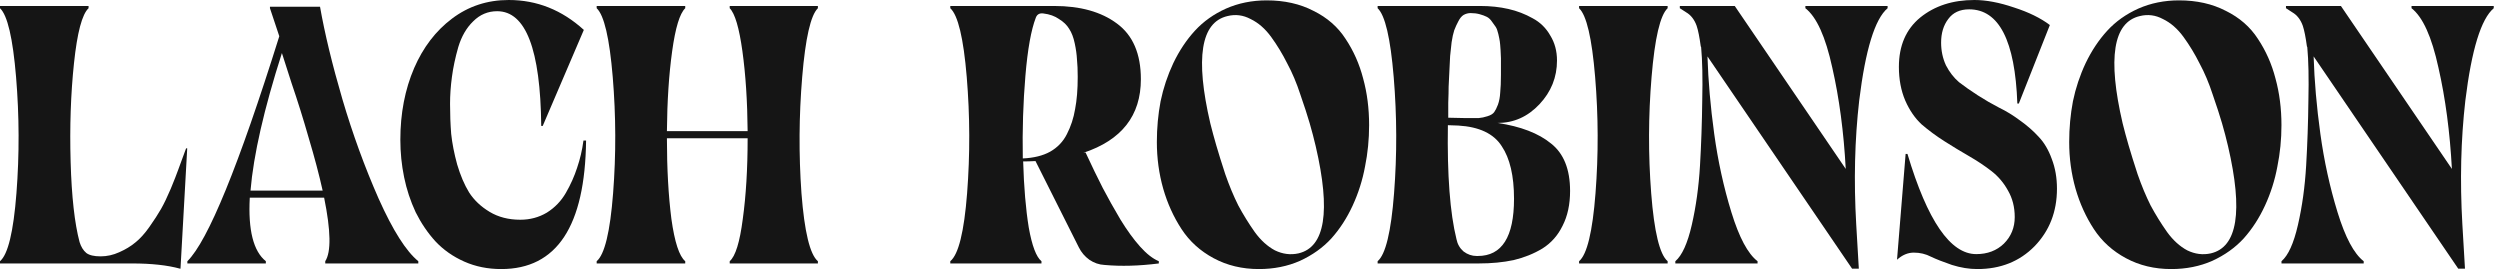 <svg width="223" height="24" viewBox="0 0 223 24" fill="none" xmlns="http://www.w3.org/2000/svg">
<path d="M215.109 0.533H222.442V0.733C221.309 1.689 220.466 4.433 219.909 8.967C219.509 12.456 219.421 16.134 219.642 20L219.876 23.967H219.276L206.376 5.033C206.442 7.211 206.642 9.511 206.976 11.934C207.309 14.356 207.821 16.689 208.509 18.933C209.199 21.178 209.976 22.634 210.842 23.3V23.5H203.509V23.3C204.109 22.789 204.599 21.711 204.976 20.067C205.354 18.422 205.599 16.656 205.709 14.767C205.821 12.856 205.887 10.922 205.909 8.967C205.954 6.989 205.921 5.4 205.809 4.2L205.776 4.133C205.666 3.311 205.542 2.7 205.409 2.3C205.209 1.745 204.899 1.345 204.476 1.1L203.909 0.733V0.533H208.809L218.709 15.067C218.532 11.778 218.132 8.767 217.509 6.033C216.909 3.278 216.109 1.511 215.109 0.733V0.533Z" fill="#151515"/>
<path d="M194.372 0.033C195.951 0.033 197.339 0.344 198.539 0.967C199.761 1.567 200.717 2.4 201.406 3.467C202.117 4.533 202.639 5.711 202.972 7C203.327 8.289 203.506 9.678 203.506 11.167C203.506 12.433 203.384 13.667 203.139 14.867C202.917 16.067 202.551 17.222 202.039 18.333C201.527 19.445 200.894 20.422 200.139 21.267C199.384 22.089 198.451 22.756 197.339 23.267C196.227 23.756 195.006 24 193.672 24C192.184 24 190.839 23.678 189.639 23.033C188.439 22.389 187.484 21.522 186.772 20.433C186.061 19.345 185.517 18.145 185.139 16.833C184.761 15.5 184.572 14.111 184.572 12.667C184.572 11.422 184.684 10.211 184.906 9.033C185.151 7.856 185.527 6.722 186.039 5.633C186.572 4.522 187.217 3.556 187.972 2.733C188.727 1.911 189.651 1.256 190.739 0.767C191.851 0.278 193.061 0.033 194.372 0.033ZM197.206 22.6C199.584 22.044 200.094 18.856 198.739 13.033C198.584 12.367 198.406 11.689 198.206 11C198.006 10.311 197.727 9.456 197.372 8.433C197.039 7.411 196.651 6.489 196.206 5.667C195.784 4.822 195.306 4.033 194.772 3.3C194.239 2.567 193.627 2.033 192.939 1.7C192.272 1.344 191.584 1.256 190.872 1.433C188.494 1.989 187.984 5.178 189.339 11C189.494 11.622 189.672 12.278 189.872 12.967C190.072 13.656 190.339 14.511 190.672 15.533C191.027 16.556 191.417 17.489 191.839 18.333C192.284 19.156 192.772 19.945 193.306 20.7C193.839 21.433 194.439 21.978 195.106 22.333C195.794 22.667 196.494 22.756 197.206 22.6Z" fill="#151515"/>
<path d="M173.147 3.8C173.147 4.533 173.292 5.211 173.581 5.833C173.892 6.433 174.281 6.933 174.747 7.333C175.236 7.711 175.792 8.1 176.414 8.5C177.036 8.9 177.669 9.267 178.314 9.6C178.959 9.911 179.592 10.3 180.214 10.767C180.836 11.211 181.381 11.689 181.847 12.2C182.336 12.711 182.726 13.367 183.014 14.167C183.326 14.967 183.481 15.856 183.481 16.833C183.481 18.878 182.814 20.589 181.481 21.967C180.147 23.322 178.447 24 176.381 24C175.647 24 174.892 23.878 174.114 23.633C173.336 23.367 172.714 23.122 172.247 22.9C171.781 22.656 171.269 22.533 170.714 22.533C170.181 22.533 169.681 22.744 169.214 23.167L169.981 13.733H170.147C171.926 19.689 173.969 22.667 176.281 22.667C177.281 22.667 178.102 22.356 178.747 21.733C179.392 21.089 179.714 20.3 179.714 19.367C179.714 18.478 179.514 17.689 179.114 17C178.736 16.311 178.247 15.733 177.647 15.267C177.047 14.8 176.381 14.356 175.647 13.933C174.914 13.511 174.181 13.067 173.447 12.6C172.714 12.133 172.036 11.633 171.414 11.1C170.814 10.544 170.326 9.833 169.947 8.967C169.569 8.078 169.381 7.078 169.381 5.967C169.381 4.078 170.014 2.611 171.281 1.567C172.569 0.522 174.181 0 176.114 0C177.159 0 178.336 0.222 179.647 0.667C180.959 1.089 182.026 1.611 182.847 2.233L180.081 9.233H179.947C179.747 3.633 178.314 0.833 175.647 0.833C174.826 0.833 174.202 1.122 173.781 1.7C173.359 2.256 173.147 2.956 173.147 3.8Z" fill="#151515"/>
<path d="M161.04 0.533H168.374V0.733C167.241 1.689 166.396 4.433 165.841 8.967C165.441 12.456 165.351 16.134 165.574 20L165.807 23.967H165.207L152.307 5.033C152.374 7.211 152.574 9.511 152.907 11.934C153.24 14.356 153.751 16.689 154.44 18.933C155.129 21.178 155.907 22.634 156.774 23.3V23.5H149.44V23.3C150.04 22.789 150.529 21.711 150.907 20.067C151.285 18.422 151.529 16.656 151.64 14.767C151.751 12.856 151.818 10.922 151.84 8.967C151.885 6.989 151.851 5.4 151.74 4.2L151.707 4.133C151.596 3.311 151.474 2.7 151.34 2.3C151.14 1.745 150.829 1.345 150.407 1.1L149.84 0.733V0.533H154.74L164.64 15.067C164.463 11.778 164.063 8.767 163.44 6.033C162.84 3.278 162.04 1.511 161.04 0.733V0.533Z" fill="#151515"/>
<path d="M140.853 0.533H148.753V0.733C148.086 1.356 147.609 3.4 147.32 6.867C147.031 10.334 147.02 13.789 147.286 17.233C147.553 20.678 148.042 22.7 148.753 23.3V23.5H140.853V23.3C141.564 22.7 142.053 20.678 142.32 17.233C142.586 13.789 142.575 10.334 142.286 6.867C141.998 3.4 141.52 1.356 140.853 0.733V0.533Z" fill="#151515"/>
<path d="M133.584 10.967C135.651 11.278 137.24 11.889 138.351 12.8C139.484 13.689 140.051 15.1 140.051 17.034C140.051 18.233 139.829 19.267 139.384 20.134C138.962 21 138.362 21.678 137.584 22.167C136.807 22.634 135.951 22.978 135.018 23.2C134.084 23.4 133.04 23.5 131.884 23.5H122.884V23.3C123.595 22.7 124.084 20.678 124.351 17.233C124.618 13.789 124.607 10.334 124.318 6.867C124.029 3.4 123.551 1.356 122.884 0.733V0.533H132.018C132.929 0.533 133.773 0.622 134.551 0.8C135.329 0.978 136.051 1.256 136.718 1.633C137.384 1.989 137.907 2.5 138.284 3.167C138.684 3.811 138.884 4.556 138.884 5.4C138.884 6.889 138.362 8.189 137.318 9.3C136.273 10.411 135.029 10.967 133.584 10.967ZM131.184 1.167C130.962 1.167 130.751 1.222 130.551 1.333C130.373 1.445 130.218 1.633 130.084 1.9C129.951 2.145 129.829 2.411 129.718 2.7C129.629 2.967 129.551 3.322 129.484 3.767C129.44 4.211 129.395 4.622 129.351 5C129.329 5.356 129.307 5.811 129.284 6.367C129.262 6.9 129.24 7.356 129.218 7.733C129.218 8.111 129.207 8.589 129.184 9.167C129.184 9.745 129.184 10.189 129.184 10.5L130.784 10.534C131.273 10.534 131.64 10.534 131.884 10.534C132.151 10.511 132.418 10.456 132.684 10.367C132.973 10.278 133.173 10.156 133.284 10C133.395 9.845 133.507 9.622 133.618 9.333C133.729 9.022 133.795 8.667 133.818 8.267C133.862 7.845 133.884 7.311 133.884 6.667C133.884 6.556 133.884 6.322 133.884 5.967C133.884 5.589 133.884 5.333 133.884 5.2C133.884 5.045 133.873 4.8 133.851 4.467C133.829 4.111 133.807 3.856 133.784 3.7C133.762 3.545 133.718 3.322 133.651 3.033C133.584 2.745 133.507 2.533 133.418 2.4C133.329 2.267 133.218 2.111 133.084 1.933C132.951 1.733 132.795 1.589 132.618 1.5C132.44 1.411 132.229 1.333 131.984 1.267C131.74 1.2 131.473 1.167 131.184 1.167ZM131.818 22.834C133.973 22.834 135.051 21.134 135.051 17.733C135.051 15.689 134.684 14.122 133.951 13.034C133.24 11.922 131.951 11.311 130.084 11.2L129.151 11.167C129.084 15.611 129.34 19 129.918 21.334C130.007 21.778 130.218 22.145 130.551 22.433C130.907 22.7 131.295 22.834 131.718 22.834H131.818Z" fill="#151515"/>
<path d="M112.992 0.033C114.57 0.033 115.959 0.344 117.159 0.967C118.381 1.567 119.336 2.4 120.025 3.467C120.736 4.533 121.259 5.711 121.592 7C121.948 8.289 122.125 9.678 122.125 11.167C122.125 12.433 122.003 13.667 121.759 14.867C121.536 16.067 121.17 17.222 120.659 18.333C120.148 19.445 119.514 20.422 118.759 21.267C118.003 22.089 117.07 22.756 115.959 23.267C114.848 23.756 113.625 24 112.292 24C110.803 24 109.459 23.678 108.259 23.033C107.059 22.389 106.103 21.522 105.392 20.433C104.681 19.345 104.136 18.145 103.759 16.833C103.381 15.5 103.192 14.111 103.192 12.667C103.192 11.422 103.303 10.211 103.525 9.033C103.77 7.856 104.148 6.722 104.659 5.633C105.192 4.522 105.836 3.556 106.592 2.733C107.348 1.911 108.27 1.256 109.359 0.767C110.47 0.278 111.681 0.033 112.992 0.033ZM115.825 22.6C118.203 22.044 118.714 18.856 117.359 13.033C117.203 12.367 117.025 11.689 116.825 11C116.625 10.311 116.348 9.456 115.992 8.433C115.659 7.411 115.27 6.489 114.825 5.667C114.403 4.822 113.925 4.033 113.392 3.3C112.859 2.567 112.248 2.033 111.559 1.7C110.892 1.344 110.203 1.256 109.492 1.433C107.114 1.989 106.603 5.178 107.959 11C108.114 11.622 108.292 12.278 108.492 12.967C108.692 13.656 108.959 14.511 109.292 15.533C109.648 16.556 110.036 17.489 110.459 18.333C110.903 19.156 111.392 19.945 111.925 20.7C112.459 21.433 113.059 21.978 113.725 22.333C114.414 22.667 115.114 22.756 115.825 22.6Z" fill="#151515"/>
<path d="M96.832 13.6C97.388 14.8 97.899 15.856 98.366 16.767C98.832 17.656 99.355 18.589 99.933 19.567C100.533 20.545 101.121 21.356 101.699 22C102.277 22.645 102.833 23.078 103.366 23.3V23.5C101.61 23.722 99.999 23.767 98.532 23.634C98.043 23.611 97.588 23.456 97.166 23.167C96.766 22.878 96.455 22.511 96.233 22.067L92.366 14.367C91.944 14.389 91.577 14.4 91.266 14.4C91.332 16.689 91.499 18.656 91.766 20.3C92.055 21.922 92.433 22.922 92.899 23.3V23.5H84.766V23.3C85.499 22.7 85.999 20.678 86.266 17.233C86.532 13.789 86.521 10.334 86.233 6.867C85.944 3.4 85.455 1.356 84.766 0.733V0.533H89.099H89.066H94.032C96.366 0.533 98.233 1.056 99.632 2.1C101.055 3.145 101.766 4.8 101.766 7.067C101.766 10.311 100.055 12.5 96.632 13.633L96.832 13.6ZM91.233 14.133C92.21 14.089 93.021 13.889 93.666 13.534C94.332 13.156 94.832 12.633 95.166 11.967C95.521 11.278 95.766 10.534 95.899 9.733C96.055 8.933 96.132 7.978 96.132 6.867C96.132 6.245 96.11 5.722 96.066 5.3C96.043 4.856 95.977 4.378 95.866 3.867C95.755 3.333 95.588 2.9 95.366 2.567C95.166 2.233 94.866 1.945 94.466 1.7C94.088 1.433 93.621 1.267 93.066 1.2C92.733 1.156 92.51 1.278 92.399 1.567C91.977 2.656 91.666 4.389 91.466 6.767C91.266 9.122 91.188 11.578 91.233 14.133Z" fill="#151515"/>
<path d="M65.09 0.533H72.956V0.733C72.312 1.356 71.845 3.4 71.556 6.867C71.267 10.334 71.245 13.789 71.49 17.233C71.756 20.678 72.245 22.7 72.956 23.3V23.5H65.09V23.3C65.601 22.856 65.99 21.6 66.256 19.534C66.545 17.445 66.689 15.045 66.689 12.334H59.489C59.489 15.045 59.623 17.445 59.889 19.534C60.178 21.6 60.589 22.856 61.123 23.3V23.5H53.223V23.3C53.934 22.7 54.423 20.678 54.689 17.233C54.956 13.789 54.945 10.334 54.656 6.867C54.367 3.4 53.889 1.356 53.223 0.733V0.533H61.123V0.733C60.634 1.2 60.245 2.478 59.956 4.567C59.667 6.656 59.512 9.033 59.489 11.7H66.689C66.667 9.033 66.512 6.656 66.223 4.567C65.934 2.478 65.556 1.2 65.09 0.733V0.533Z" fill="#151515"/>
<path d="M46.411 19.6C47.278 19.6 48.067 19.389 48.778 18.967C49.489 18.522 50.056 17.933 50.478 17.2C50.9 16.467 51.234 15.722 51.478 14.967C51.745 14.189 51.934 13.378 52.045 12.533H52.278C52.189 20.178 49.667 24 44.711 24C43.511 24 42.411 23.778 41.411 23.333C40.411 22.889 39.556 22.289 38.845 21.533C38.156 20.778 37.567 19.911 37.078 18.933C36.611 17.933 36.267 16.889 36.045 15.8C35.822 14.711 35.711 13.6 35.711 12.467C35.711 10.111 36.122 7.978 36.945 6.067C37.745 4.222 38.867 2.756 40.311 1.667C41.778 0.556 43.467 0 45.378 0C47.889 0 50.122 0.889 52.078 2.667L48.411 11.233H48.278C48.211 4.411 46.9 1 44.345 1C43.522 1 42.811 1.3 42.211 1.9C41.611 2.478 41.167 3.244 40.878 4.2C40.611 5.133 40.422 6.022 40.311 6.867C40.2 7.689 40.145 8.489 40.145 9.267C40.145 10.2 40.178 11.089 40.245 11.933C40.334 12.778 40.511 13.689 40.778 14.667C41.067 15.645 41.422 16.478 41.845 17.167C42.289 17.856 42.9 18.433 43.678 18.9C44.456 19.367 45.367 19.6 46.411 19.6Z" fill="#151515"/>
<path d="M24.08 0.6H28.546C28.969 3 29.635 5.755 30.546 8.866C31.458 11.955 32.535 14.911 33.78 17.733C35.046 20.555 36.224 22.411 37.313 23.3V23.5H29.013V23.3C29.546 22.478 29.513 20.589 28.913 17.633H22.28C22.124 20.522 22.602 22.411 23.713 23.3V23.5H16.713V23.3C18.558 21.478 21.291 14.789 24.913 3.233L24.08 0.733V0.6ZM22.346 17H28.78C28.469 15.6 28.058 14.044 27.546 12.333C27.058 10.622 26.546 8.989 26.013 7.433C25.502 5.855 25.213 4.955 25.146 4.733C23.546 9.733 22.613 13.822 22.346 17Z" fill="#151515"/>
<path d="M8.967 22.867C9.544 22.867 10.1 22.745 10.633 22.5C11.189 22.256 11.667 21.967 12.067 21.634C12.489 21.3 12.911 20.834 13.333 20.233C13.756 19.634 14.1 19.1 14.367 18.634C14.633 18.167 14.922 17.567 15.233 16.834C15.544 16.078 15.767 15.511 15.9 15.133C16.056 14.733 16.256 14.189 16.5 13.5C16.544 13.367 16.578 13.278 16.6 13.233H16.7L16.1 23.967H16.067C14.933 23.656 13.511 23.5 11.8 23.5H0V23.3C0.711 22.7 1.2 20.678 1.467 17.233C1.733 13.789 1.722 10.334 1.433 6.867C1.144 3.4 0.667 1.356 0 0.733V0.533H7.9V0.733C7.322 1.267 6.889 2.9 6.6 5.633C6.311 8.367 6.211 11.3 6.3 14.434C6.389 17.545 6.656 19.933 7.1 21.6C7.233 22.022 7.433 22.345 7.7 22.567C7.967 22.767 8.389 22.867 8.967 22.867Z" fill="#151515"/>
</svg>
